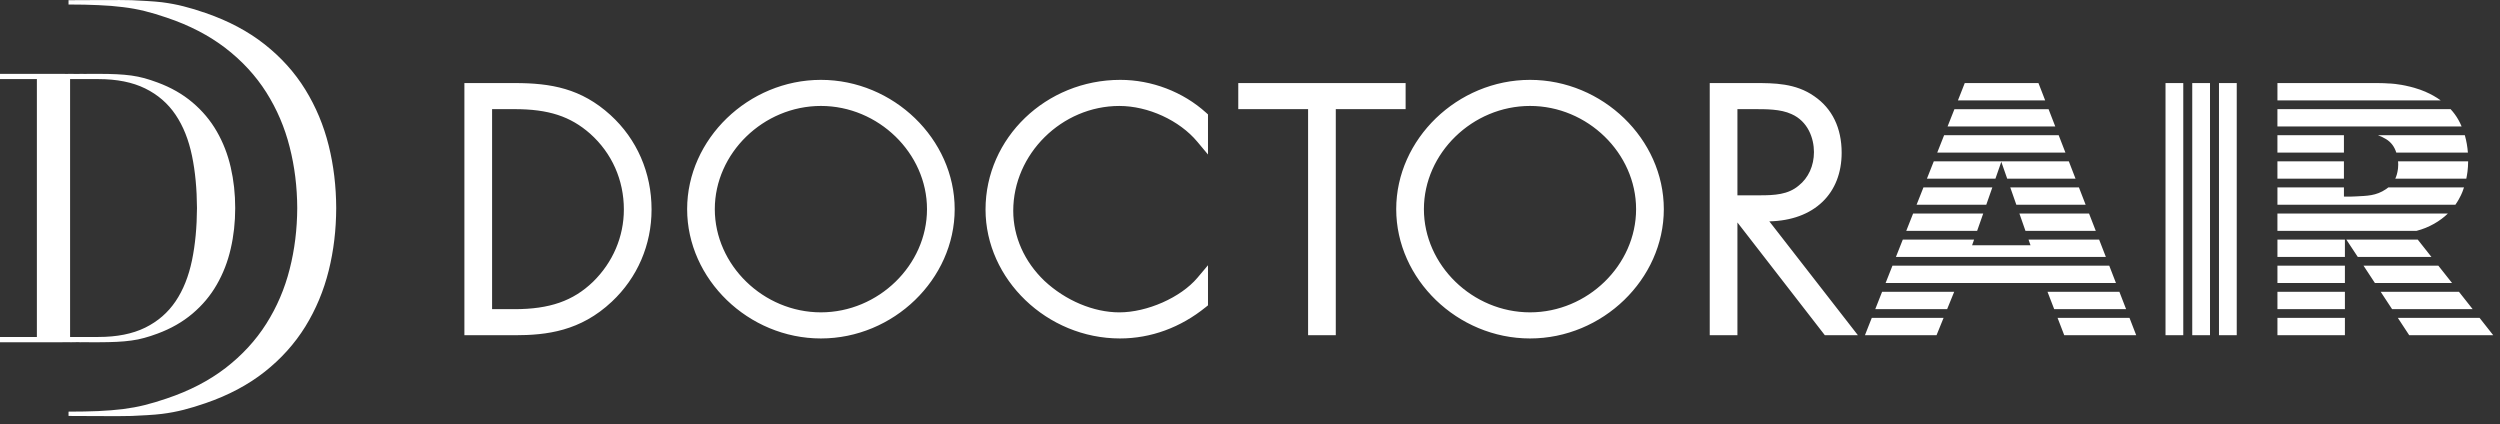 <?xml version="1.0" encoding="utf-8"?>
<!-- Generator: Adobe Illustrator 16.2.1, SVG Export Plug-In . SVG Version: 6.00 Build 0)  -->
<!DOCTYPE svg PUBLIC "-//W3C//DTD SVG 1.1//EN" "http://www.w3.org/Graphics/SVG/1.1/DTD/svg11.dtd">
<svg version="1.1" id="レイヤー_1" xmlns="http://www.w3.org/2000/svg" xmlns:xlink="http://www.w3.org/1999/xlink" x="0px"
	 y="0px" width="165px" height="28px" viewBox="0 0 165 28" enable-background="new 0 0 165 28" xml:space="preserve">
<rect x="0" y="0" width="165" height="28" fill="#333333" stroke="none"/>
<path fill="#FFFFFF" d="M15.228,11.042c-0.195-0.854-0.504-1.645-0.921-2.369c-0.415-0.723-0.95-1.359-1.601-1.91
	c-0.65-0.551-1.421-0.991-2.311-1.32c-0.309-0.115-0.598-0.209-0.868-0.284C9.256,5.087,8.972,5.027,8.671,4.985
	C8.371,4.946,8.05,4.916,7.707,4.9C7.363,4.884,6.972,4.875,6.533,4.875c-0.205,0-0.409-0.006-0.613,0c-0.207,0.01-0.409,0-0.614,0
	c-0.205,0.018-0.409-0.006-0.614,0c-0.204,0.01-0.41,0-0.614,0H0V5.22h2.434v17.02H0v0.348h4.077c0.204,0,0.411-0.01,0.614,0
	c0.205,0.008,0.409-0.02,0.614,0c0.205,0,0.408-0.01,0.614,0c0.204,0.008,0.408,0,0.613,0c0.438,0,0.83-0.01,1.173-0.026
	c0.344-0.016,0.665-0.045,0.965-0.087c0.3-0.041,0.584-0.096,0.855-0.174c0.27-0.072,0.559-0.167,0.868-0.282
	c0.889-0.328,1.66-0.769,2.311-1.32c0.651-0.55,1.187-1.187,1.601-1.911c0.417-0.724,0.726-1.512,0.921-2.369
	c0.198-0.854,0.297-1.75,0.297-2.687C15.524,12.792,15.425,11.896,15.228,11.042z M12.673,17.174
	c-0.22,1.059-0.578,1.964-1.085,2.713c-0.504,0.747-1.172,1.327-2.006,1.738C8.747,22.036,7.717,22.24,6.49,22.24H4.626V5.22H6.49
	c1.227,0,2.257,0.207,3.092,0.618c0.833,0.409,1.501,0.988,2.006,1.737c0.507,0.75,0.865,1.654,1.085,2.713
	c0.214,1.033,0.321,2.183,0.328,3.442C12.994,14.989,12.887,16.139,12.673,17.174z M21.696,9.613
	c-0.332-1.339-0.848-2.567-1.546-3.701c-0.699-1.133-1.596-2.129-2.688-2.989c-1.092-0.861-2.388-1.548-3.884-2.063
	c-0.515-0.18-0.999-0.328-1.455-0.441c-0.454-0.118-0.933-0.205-1.434-0.271c-0.504-0.062-1.427-0.109-2.003-0.135
	c-0.575-0.025-3.423,0-4.163,0v0.285c0.739,0,1.395,0.014,1.972,0.041c0.575,0.023,1.116,0.067,1.62,0.131
	C8.617,0.53,9.095,0.617,9.551,0.73c0.455,0.113,0.939,0.257,1.453,0.434c1.499,0.504,2.792,1.175,3.884,2.014
	c1.092,0.842,1.988,1.813,2.688,2.918c0.699,1.105,1.216,2.311,1.544,3.617c0.327,1.277,0.491,2.619,0.498,4.019
	c-0.007,1.401-0.171,2.741-0.498,4.023c-0.328,1.301-0.845,2.508-1.544,3.611c-0.699,1.105-1.596,2.077-2.688,2.921
	c-1.092,0.839-2.385,1.511-3.884,2.013c-0.514,0.178-0.998,0.32-1.453,0.434c-0.456,0.115-0.934,0.2-1.435,0.266
	c-0.504,0.062-1.045,0.104-1.62,0.131c-0.577,0.024-1.233,0.037-1.972,0.037v0.285c0.739,0,3.587,0.026,4.163,0
	c0.576-0.025,1.5-0.069,2.003-0.136c0.501-0.062,0.98-0.154,1.434-0.27c0.456-0.115,0.939-0.264,1.455-0.442
	c1.496-0.514,2.792-1.202,3.884-2.062c1.092-0.861,1.988-1.859,2.688-2.988c0.698-1.131,1.215-2.366,1.546-3.702
	c0.326-1.312,0.489-2.685,0.493-4.12C22.185,12.296,22.021,10.923,21.696,9.613z M33.979,5.482H30.65v16.643h3.329
	c2.103,0,4.334-0.27,6.4-2.213c1.692-1.586,2.624-3.748,2.624-6.087c0-2.426-0.964-4.642-2.716-6.237
	C38.361,5.839,36.373,5.482,33.979,5.482z M41.175,13.825c0,1.796-0.725,3.493-2.039,4.777c-1.314,1.264-2.864,1.803-5.179,1.803
	h-1.479V7.203h1.479c2.24,0,3.688,0.471,4.995,1.623C40.385,10.106,41.175,11.88,41.175,13.825z M54.18,5.271
	c-4.786,0-8.829,3.908-8.829,8.533c0,4.624,4.043,8.534,8.829,8.534c4.786,0,8.829-3.91,8.829-8.534
	C63.009,9.179,58.966,5.271,54.18,5.271z M61.182,13.804c0,3.692-3.206,6.811-7.002,6.811s-7.003-3.119-7.003-6.811
	c0-3.693,3.207-6.812,7.003-6.812S61.182,10.111,61.182,13.804z M73.939,5.271c-4.904,0-8.894,3.837-8.894,8.554
	c0,4.613,4.062,8.513,8.872,8.513c2.04,0,4-0.718,5.667-2.07l0.143-0.115v-2.647l-0.702,0.833c-1.097,1.297-3.311,2.277-5.15,2.277
	c-1.697,0-3.545-0.777-4.942-2.079c-1.328-1.272-2.059-2.917-2.059-4.627c0-3.749,3.207-6.917,7.001-6.917
	c1.899,0,3.968,0.949,5.148,2.362l0.704,0.842V7.552l-0.127-0.116C78.077,6.06,76.014,5.271,73.939,5.271z M92.771,5.482H81.726
	v1.721h4.608v14.922h1.828V7.203h4.609V5.482z M100.982,5.271c-4.787,0-8.832,3.908-8.832,8.533c0,4.624,4.045,8.534,8.832,8.534
	s8.83-3.91,8.83-8.534C109.812,9.179,105.77,5.271,100.982,5.271z M107.982,13.804c0,3.692-3.205,6.811-7,6.811
	c-3.797,0-7.004-3.119-7.004-6.811c0-3.693,3.207-6.812,7.004-6.812C104.777,6.992,107.982,10.111,107.982,13.804z M120.285,13.32
	c0.826-0.793,1.264-1.914,1.264-3.24c0-1.628-0.623-2.916-1.803-3.725c-1.236-0.873-2.674-0.873-3.941-0.873h-2.963v16.643h1.828
	v-7.443l5.77,7.443h2.182l-5.846-7.515C118.229,14.578,119.438,14.134,120.285,13.32z M119.721,10.037
	c0,0.901-0.365,1.706-1.006,2.212c-0.701,0.595-1.586,0.642-2.588,0.642h-1.457V7.203h1.061c0.836,0,1.783-0.007,2.5,0.323
	C119.33,8.004,119.721,9.136,119.721,10.037z M134.766,6.068l-0.229-0.586h-4.863l-0.23,0.586l-0.221,0.559h5.758L134.766,6.068z
	 M160.105,6.069h0.008c-0.246-0.106-0.508-0.199-0.777-0.276c-0.104-0.029-0.203-0.057-0.301-0.08c-0.002,0-0.004,0-0.008,0
	c-0.754-0.188-1.32-0.203-1.32-0.203l0.002,0.002c-0.242-0.018-0.488-0.029-0.74-0.029h-6.658v0.294v0.293v0.558h10.779
	C160.773,6.397,160.438,6.213,160.105,6.069z M135.205,7.205h-6.213l-0.453,1.143h7.109L135.205,7.205z M162.258,7.916
	c-0.148-0.267-0.324-0.5-0.518-0.711h-11.43v1.143h12.158C162.406,8.205,162.34,8.059,162.258,7.916z M135.873,8.925h-7.562
	l-0.453,1.145h8.459L135.873,8.925z M157.479,9.181c0.342,0.209,0.555,0.508,0.676,0.889h4.725c0-0.005,0-0.009,0-0.009
	c-0.029-0.364-0.09-0.746-0.201-1.136h-5.73C157.121,8.989,157.295,9.07,157.479,9.181z M154.699,8.925h-4.389v1.145h4.389V8.925z
	 M132.086,10.68l0.389,1.112h4.51l-0.443-1.145h-8.912l-0.453,1.145h4.521L132.086,10.68z M154.699,10.648h-4.389v1.145h4.389
	V10.648z M158.088,11.792h4.688c0.029-0.142,0.057-0.295,0.078-0.463c0.027-0.209,0.041-0.438,0.043-0.682h-4.629
	c0.006,0.035,0.014,0.105,0.014,0.227c0,0.187-0.025,0.321-0.025,0.321C158.227,11.417,158.172,11.614,158.088,11.792z
	 M133.078,13.513h4.574l-0.443-1.144h-4.531L133.078,13.513z M131.494,12.37h-4.547l-0.453,1.144h4.6L131.494,12.37z
	 M162.533,12.625c0,0,0.039-0.094,0.09-0.255h-4.994c-0.049,0.038-0.098,0.076-0.15,0.112c-0.664,0.452-1.264,0.44-1.996,0.481
	c-0.473,0.027-0.811,0.007-0.783,0.01V12.37h-4.389v1.144h11.744C162.393,13.031,162.533,12.625,162.533,12.625z M133.68,15.236
	h4.641l-0.445-1.145h-4.596L133.68,15.236z M130.893,14.091h-4.627l-0.453,1.145h4.678L130.893,14.091z M161.562,14.091h-11.252
	v1.145h9.182C160.312,15.029,161.053,14.589,161.562,14.091z M138.543,15.814h-4.66l0.131,0.373h-1.508h-0.84h-1.508l0.131-0.373
	h-4.705l-0.453,1.143h13.855L138.543,15.814z M150.311,16.957h4.453v-1.143h-4.453V16.957z M159.572,15.814h-4.713l0.754,1.143
	h4.861L159.572,15.814z M139.211,17.536h-14.309l-0.453,1.144h15.205L139.211,17.536z M160.932,17.536h-4.939l0.752,1.144h5.092
	L160.932,17.536z M150.311,18.68h4.453v-1.144h-4.453V18.68z M139.879,19.258h-4.744l0.441,1.144h4.746L139.879,19.258z
	 M123.768,20.401h4.744l0.465-1.144h-4.758L123.768,20.401z M162.291,19.258h-5.166l0.752,1.144h5.318L162.291,19.258z
	 M150.311,20.401h4.453v-1.144h-4.453V20.401z M142.924,11.393v10.732h1.172V11.393V5.482h-1.172V11.393z M144.688,11.393v10.732
	h1.172V11.393V5.482h-1.172V11.393z M146.453,11.393v10.732h1.172V11.393V5.482h-1.172V11.393z M123.318,21.534l-0.232,0.591l0,0
	h4.725l0.465-1.145h-4.738L123.318,21.534z M140.547,20.98h-4.748l0.441,1.145h4.75l-0.229-0.591L140.547,20.98z M150.311,22.125
	h4.453V20.98h-4.453V22.125z M163.652,20.98h-5.395l0.752,1.145h5.545L163.652,20.98z"/>
</svg>
